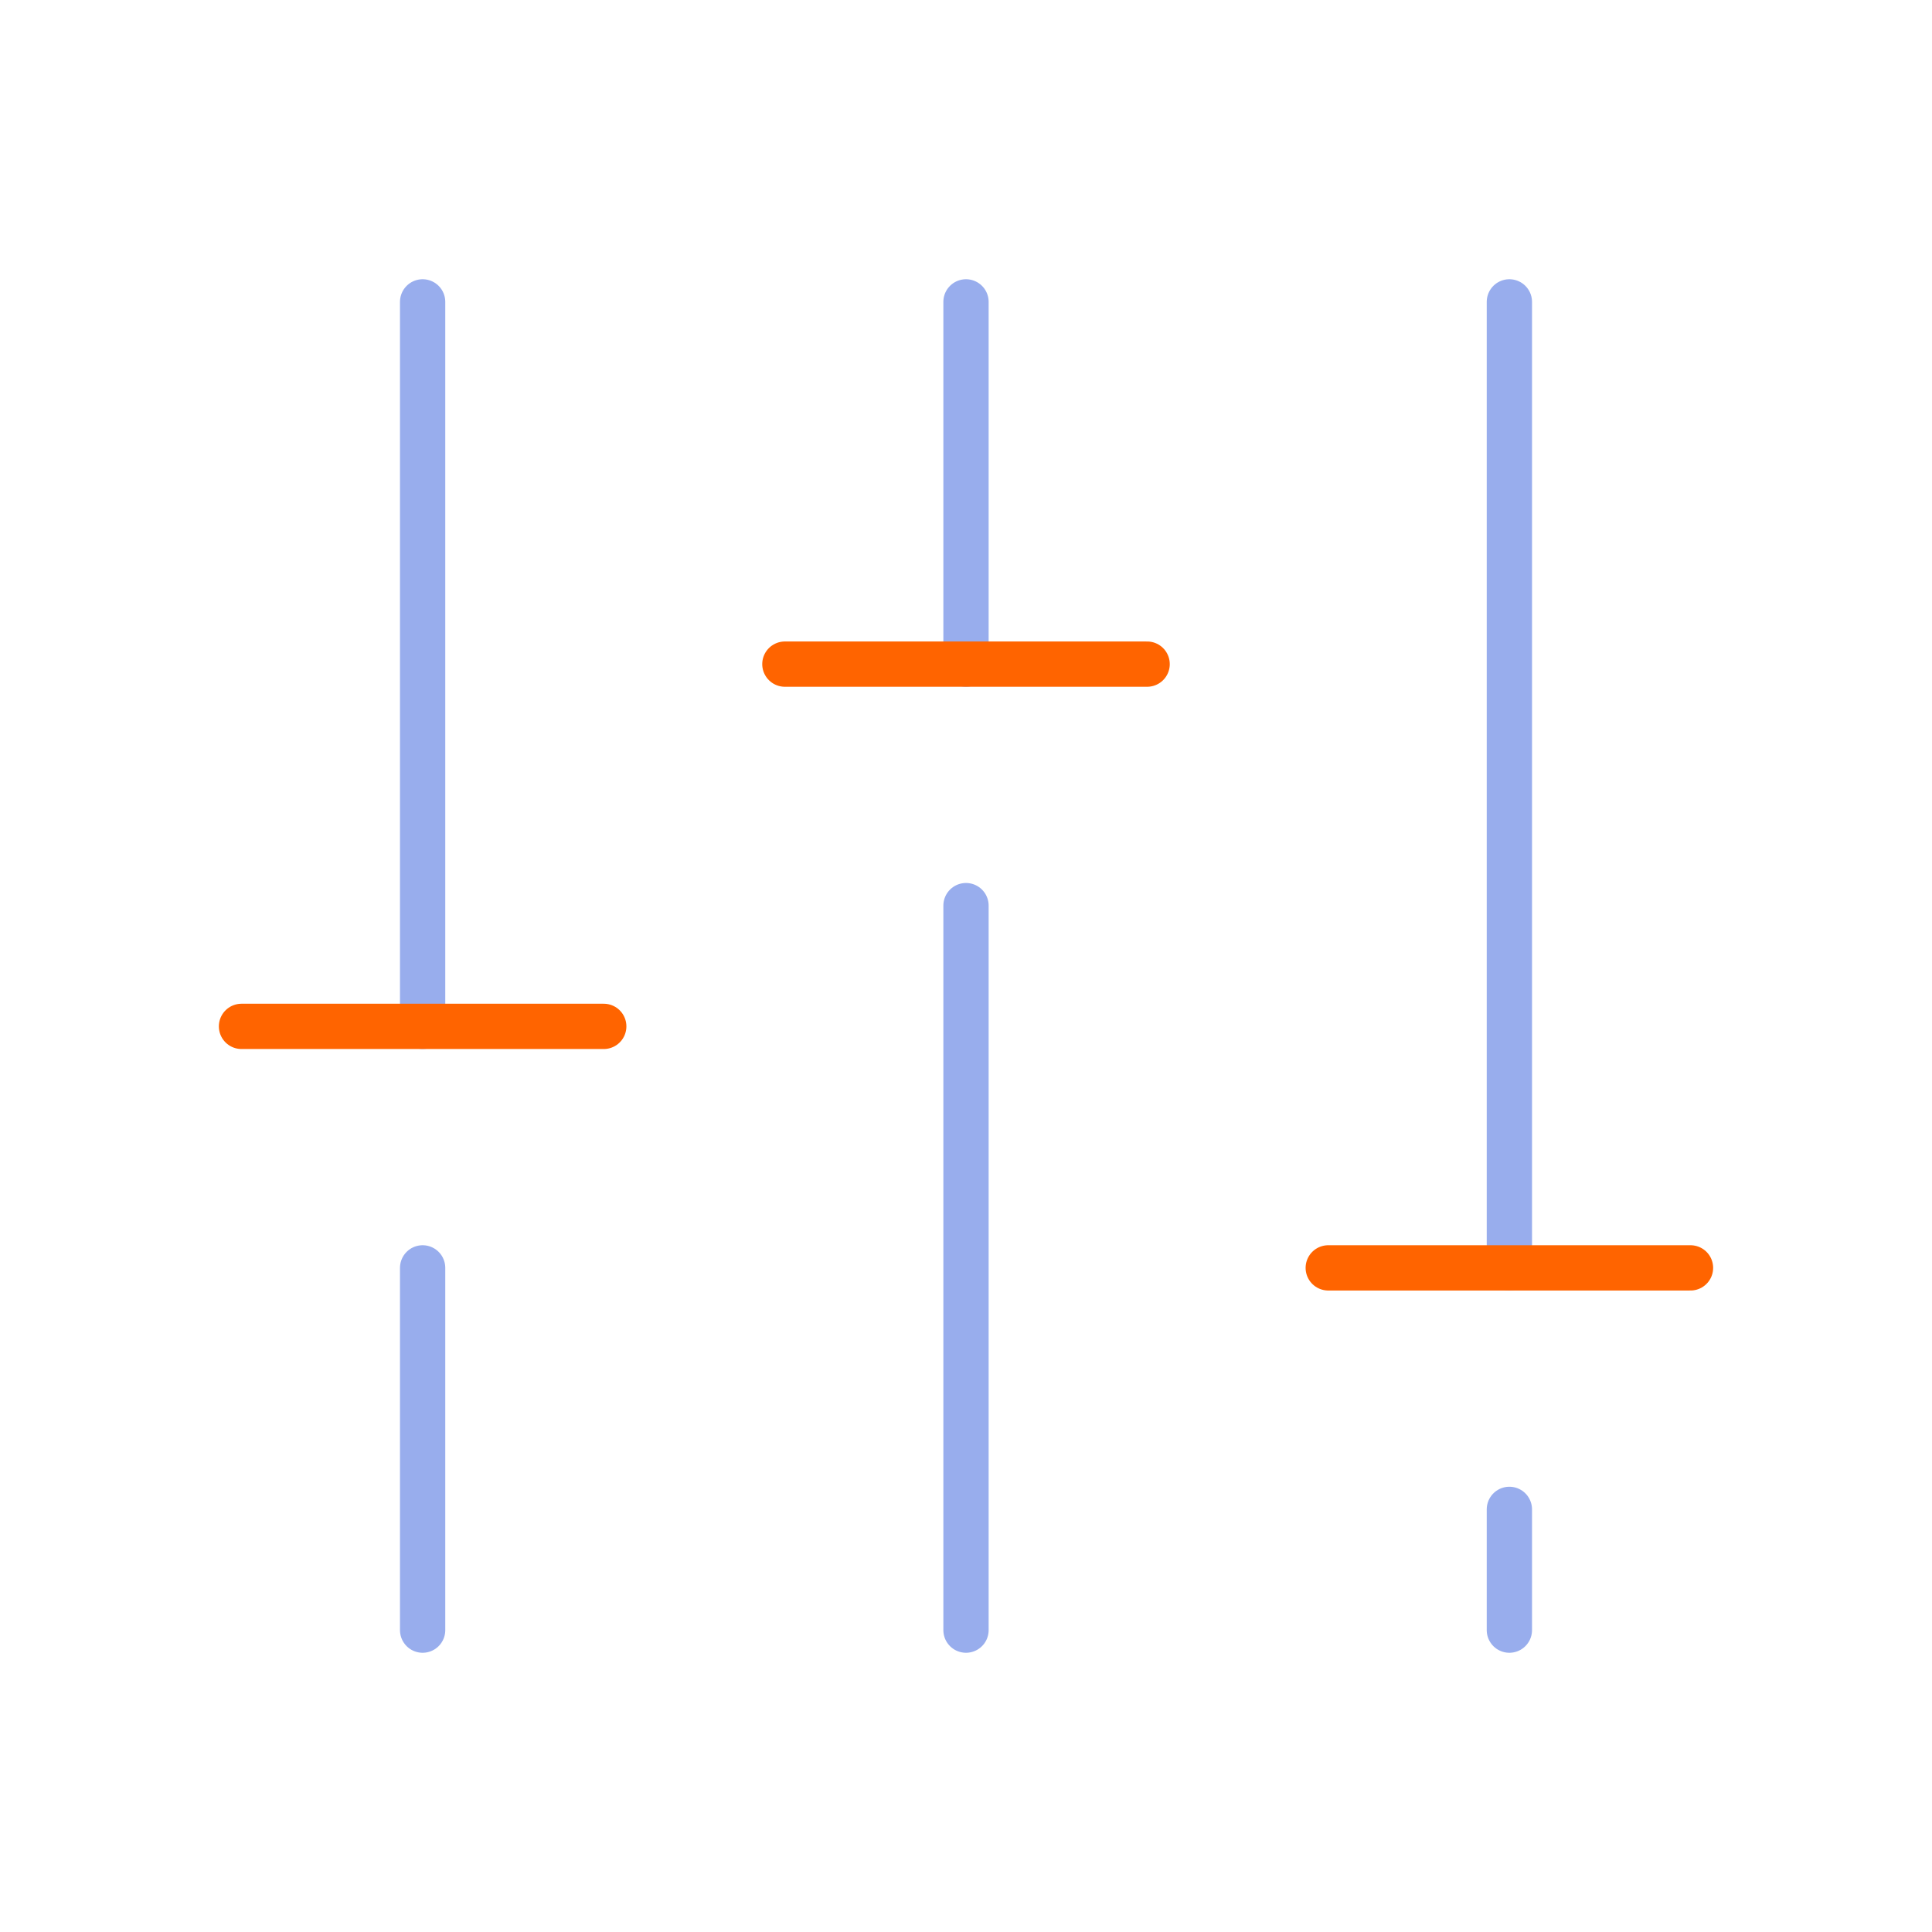 <svg width="64" height="64" viewBox="0 0 64 64" fill="none" xmlns="http://www.w3.org/2000/svg">
<g clip-path="url(#clip0_1994_81084)">
<path d="M32 30L32 54" stroke="#98ADED" stroke-width="1.5" stroke-linecap="round" stroke-linejoin="round"/>
<path d="M32 10L32 22" stroke="#98ADED" stroke-width="1.5" stroke-linecap="round" stroke-linejoin="round"/>
<path d="M50 50L50 54" stroke="#98ADED" stroke-width="1.5" stroke-linecap="round" stroke-linejoin="round"/>
<path d="M50 10L50 42" stroke="#98ADED" stroke-width="1.5" stroke-linecap="round" stroke-linejoin="round"/>
<path d="M56 42H44" stroke="#FF6400" stroke-width="1.5" stroke-linecap="round" stroke-linejoin="round"/>
<path d="M14 42L14 54" stroke="#98ADED" stroke-width="1.5" stroke-linecap="round" stroke-linejoin="round"/>
<path d="M14 10L14 34" stroke="#98ADED" stroke-width="1.5" stroke-linecap="round" stroke-linejoin="round"/>
<path d="M8 34H20" stroke="#FF6400" stroke-width="1.5" stroke-linecap="round" stroke-linejoin="round"/>
<path d="M38 22H26" stroke="#FF6400" stroke-width="1.5" stroke-linecap="round" stroke-linejoin="round"/>
</g>
<defs>
<clipPath id="clip0_1994_81084">
<rect width="64" height="64" fill="white"/>
</clipPath>
</defs>
</svg>
